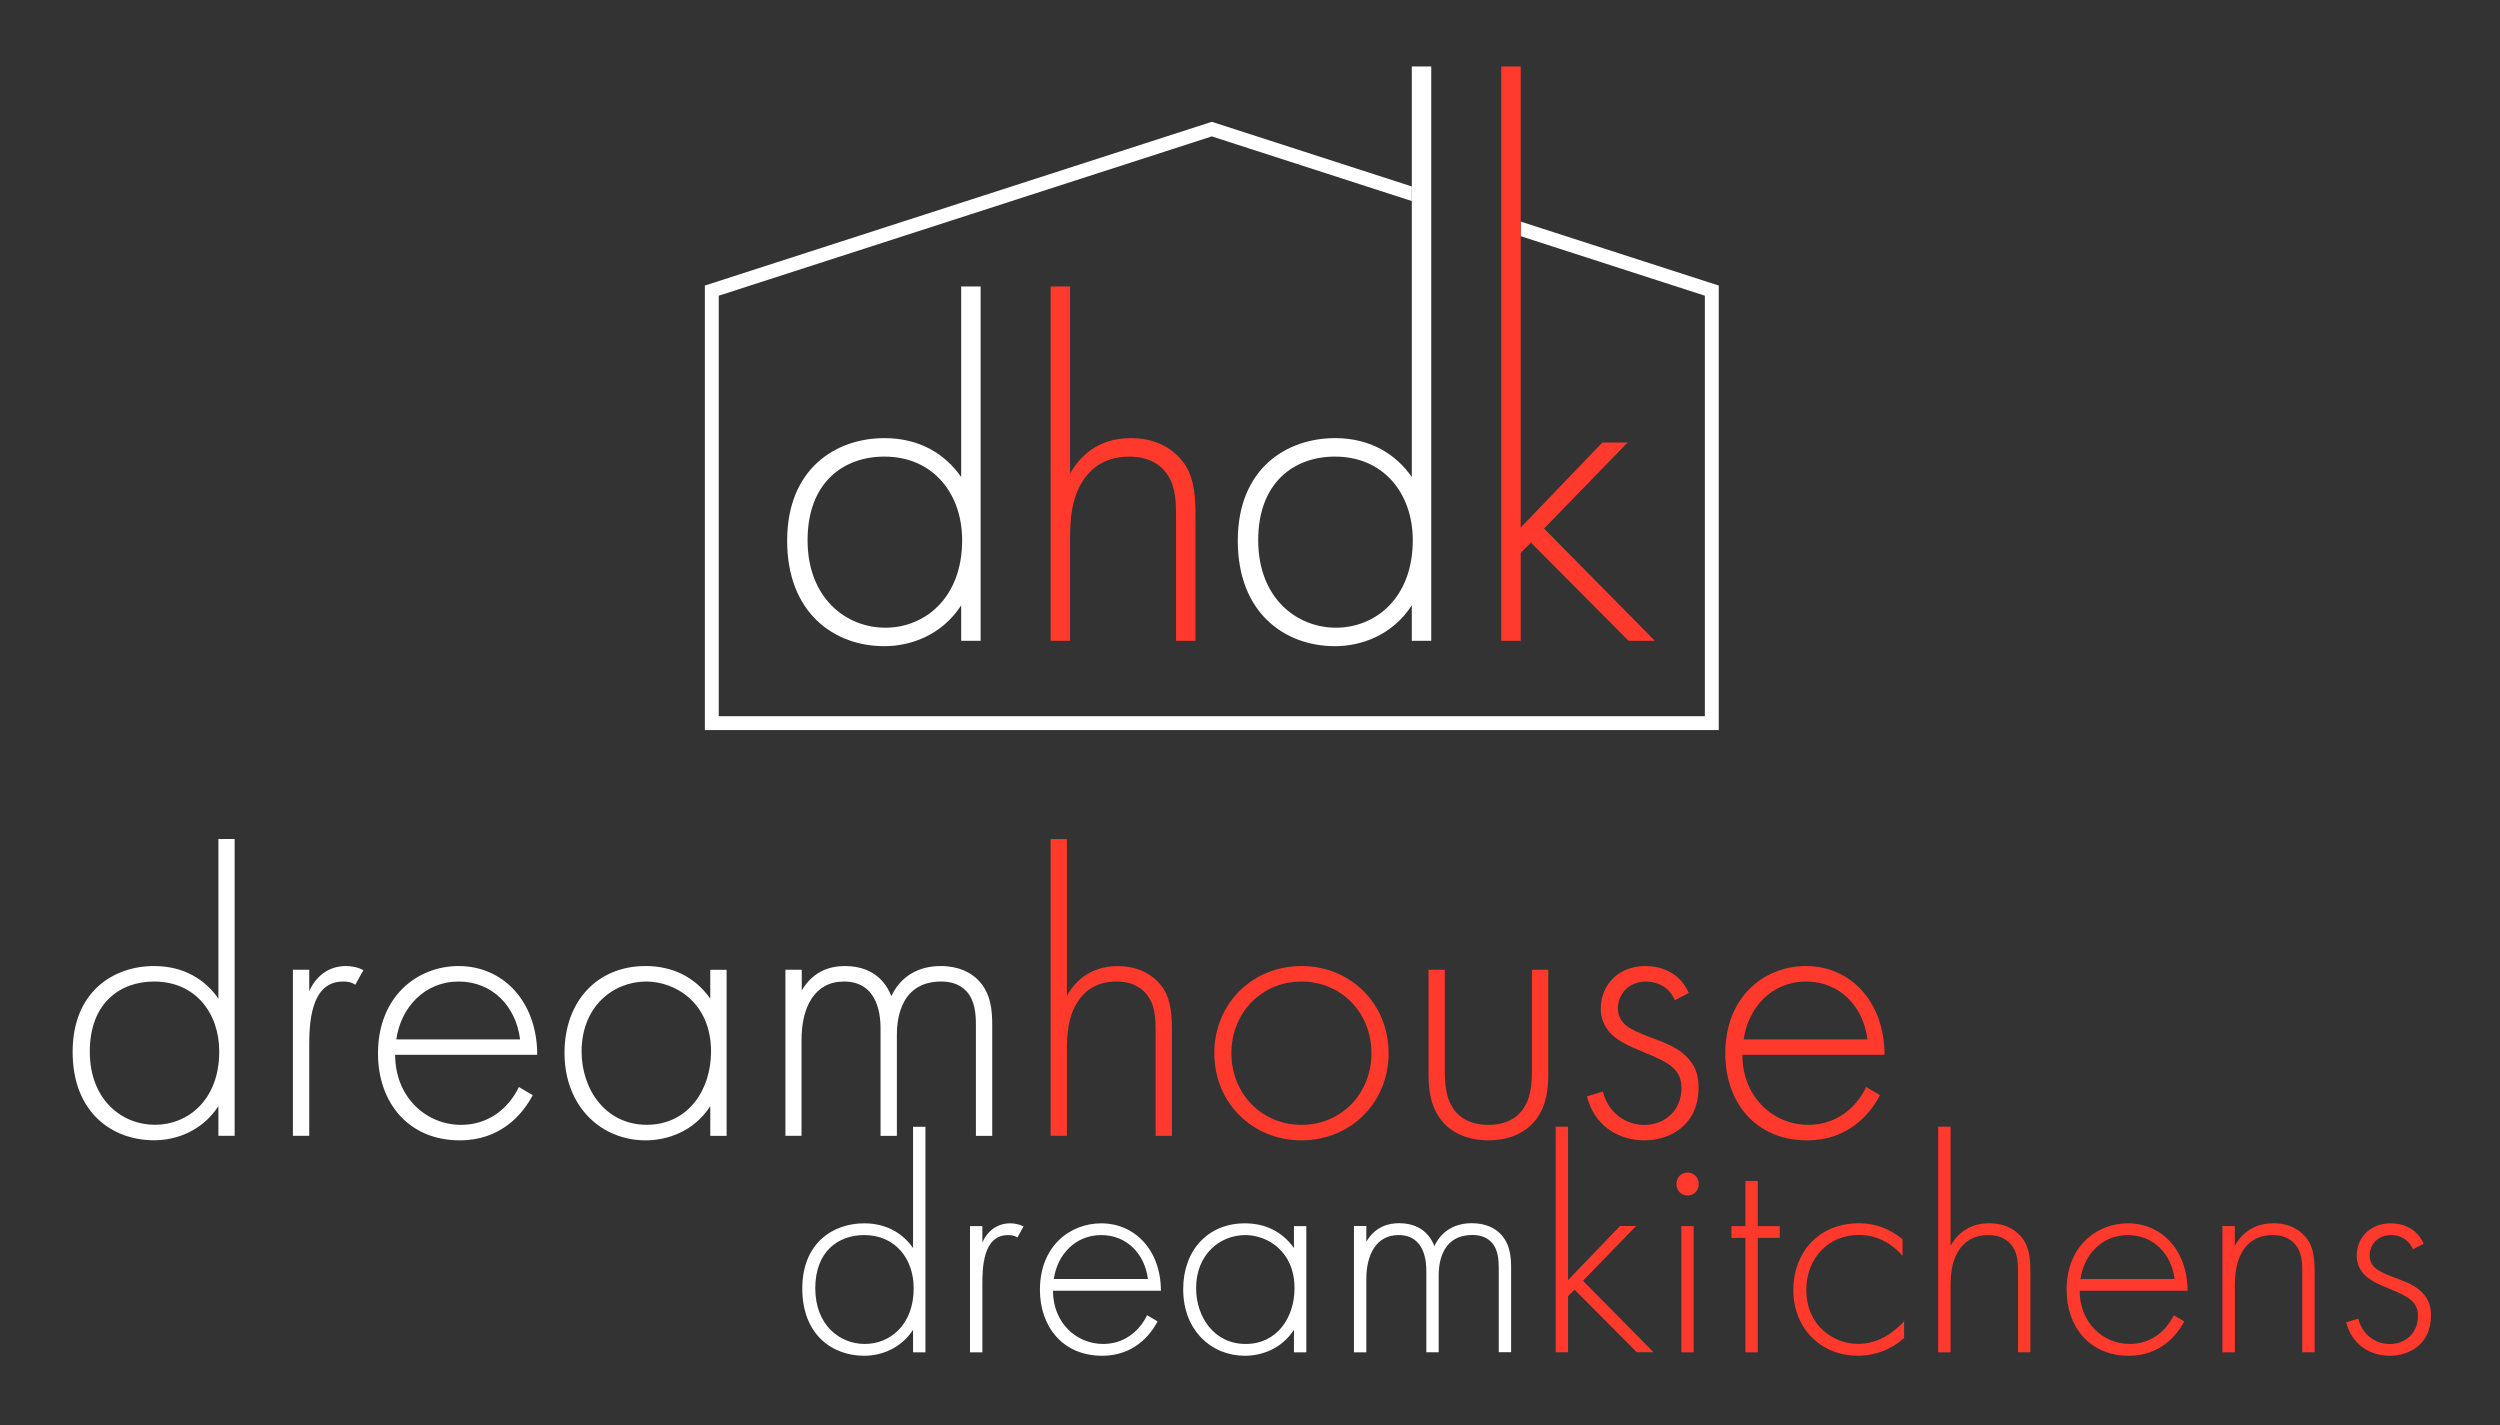 <?xml version="1.0" encoding="UTF-8"?>
<svg id="Layer_1" data-name="Layer 1" xmlns="http://www.w3.org/2000/svg" viewBox="0 0 360 205.2">
  <rect x="0" y="0" width="360" height="205.2" fill="#333333" stroke="none"/>
  <defs>
    <style>
      .cls-1 {
        fill: #fff;
      }

      .cls-2 {
        fill: #ff3a2d;
      }
    </style>
  </defs>
  <polygon class="cls-1" points="247.5 105.13 247.5 41.12 218.98 31.91 218.98 34.01 245.5 42.58 245.5 103.13 103.5 103.13 103.5 42.58 174.5 19.64 203.3 28.95 203.3 26.85 174.5 17.54 101.5 41.12 101.5 105.13 247.5 105.13"/>
  <polygon class="cls-2" points="216.18 9.57 216.18 92.28 218.98 92.28 218.98 79.61 220.45 78.14 234.52 92.28 238.3 92.28 222.34 76.11 234.38 63.72 230.74 63.72 218.98 75.97 218.98 9.57 216.18 9.57"/>
  <path class="cls-1" d="M203.3,68.69c-2.24-3.22-5.88-5.6-11.06-5.6-6.93,0-14,4.34-14,14.77s6.79,15.19,14,15.19c3.64,0,8.19-1.47,11.06-5.88v5.11h2.8V9.57h-2.8v59.12ZM192.24,65.75c7.07,0,11.2,5.39,11.2,12.04,0,8.33-5.39,12.6-11.06,12.6s-11.2-4.27-11.2-12.6,5.18-12.04,11.06-12.04"/>
  <path class="cls-2" d="M151.29,92.28h2.8v-14.84c0-2.8.28-5.46,1.54-7.7,1.05-1.89,3.08-3.99,7-3.99,3.43,0,4.97,1.75,5.6,2.8,1.05,1.61,1.12,3.78,1.12,5.74v17.99h2.8v-17.99c0-2.52-.14-5.18-1.4-7.21-.63-.98-2.8-3.99-7.91-3.99-4.83,0-7.42,2.73-8.75,5.11v-26.95h-2.8v51.03Z"/>
  <path class="cls-1" d="M138.41,68.69c-2.24-3.22-5.88-5.6-11.06-5.6-6.93,0-14,4.34-14,14.77s6.79,15.19,14,15.19c3.64,0,8.19-1.47,11.06-5.88v5.11h2.8v-51.03h-2.8v27.44ZM127.35,65.75c7.07,0,11.2,5.39,11.2,12.04,0,8.33-5.39,12.6-11.06,12.6s-11.2-4.27-11.2-12.6,5.18-12.04,11.06-12.04"/>
  <path class="cls-2" d="M349,179.1c-.85-1.96-2.63-2.94-4.77-2.94-2.76,0-4.86,1.92-4.86,4.68,0,1.07.4,1.83.8,2.36.8,1.07,2.14,1.65,3.96,2.41,2.76,1.11,4.06,1.87,4.06,3.92,0,2.36-1.74,4.01-4.06,4.01-2,0-3.92-1.25-4.54-3.65l-1.74.53c.76,3.03,3.25,4.81,6.28,4.81,2.81,0,5.93-1.65,5.93-5.79,0-1.02-.18-2.01-.94-2.94-1.16-1.47-2.85-1.96-4.68-2.67-1.78-.71-3.21-1.29-3.21-3.08,0-1.34,1.02-2.9,3.08-2.9,1.29,0,2.54.62,3.16,2.05l1.52-.8ZM320.04,194.74h1.78v-9.45c0-1.78.18-3.47.98-4.9.67-1.2,1.96-2.54,4.46-2.54,2.18,0,3.16,1.11,3.56,1.78.67,1.02.71,2.41.71,3.65v11.45h1.78v-11.45c0-1.6-.09-3.3-.89-4.59-.4-.62-1.78-2.54-5.04-2.54-3.07,0-4.72,1.74-5.57,3.25v-2.85h-1.78v18.18ZM299.59,184.18c.49-3.52,3.12-6.33,6.82-6.33s6.28,2.72,6.73,6.33h-13.55ZM315.01,185.87c0-5.79-3.7-9.71-8.6-9.71-4.46,0-8.82,3.25-8.82,9.58,0,5.3,3.3,9.49,8.96,9.49,4.5,0,6.91-2.9,7.98-4.95l-1.51-.89c-1.16,2.41-3.39,4.14-6.33,4.14-3.83,0-7.22-3.03-7.22-7.66h15.55ZM279.1,194.74h1.78v-9.45c0-1.78.18-3.47.98-4.9.67-1.2,1.96-2.54,4.46-2.54,2.18,0,3.16,1.11,3.57,1.78.67,1.02.71,2.41.71,3.65v11.45h1.78v-11.45c0-1.6-.09-3.3-.89-4.59-.4-.62-1.78-2.54-5.04-2.54-3.08,0-4.72,1.74-5.57,3.25v-17.16h-1.78v32.48ZM273.97,178.47c-2.49-2.09-4.99-2.32-6.28-2.32-5.84,0-9.45,4.23-9.45,9.62s3.83,9.45,9.31,9.45c3.21,0,5.44-1.47,6.64-2.54v-2.41c-1.43,1.56-3.7,3.25-6.6,3.25-3.52,0-7.48-2.58-7.48-7.8,0-4.46,3.12-7.89,7.57-7.89,2.99,0,5.08,1.6,6.28,2.99v-2.36ZM256.28,178.25v-1.69h-3.16v-6.51h-1.78v6.51h-2.01v1.69h2.01v16.49h1.78v-16.49h3.16ZM243.01,172.15c.89,0,1.6-.67,1.6-1.65s-.71-1.65-1.6-1.65-1.6.67-1.6,1.65.71,1.65,1.6,1.65M242.11,194.74h1.78v-18.18h-1.78v18.18ZM224.02,162.25v32.48h1.78v-8.07l.94-.94,8.96,9h2.41l-10.16-10.29,7.66-7.89h-2.32l-7.49,7.8v-22.1h-1.78Z"/>
  <path class="cls-1" d="M194.97,194.74h1.78v-10.52c0-3.61,1.47-6.37,4.63-6.37,3.92,0,4.01,4.05,4.01,5.21v11.67h1.78v-10.96c0-1.11.04-5.93,4.86-5.93.85,0,1.92.18,2.72,1.02.98,1.02,1.07,2.54,1.07,3.74v12.12h1.78v-12.12c0-1.47-.09-3.47-1.56-4.95-.8-.8-2.09-1.51-4.1-1.51-2.41,0-4.37,1.11-5.39,3.3-.36-.94-1.51-3.3-5.08-3.3-1.25,0-3.34.31-4.72,2.67v-2.27h-1.78v18.18ZM179.33,177.85c3.12,0,7.08,2.27,7.08,7.66,0,4.19-2.49,8.02-7.04,8.02s-7.13-3.92-7.13-8.02c0-4.94,3.48-7.66,7.09-7.66M186.33,179.72c-1.74-2.45-4.23-3.56-7.08-3.56-5.3,0-8.87,3.88-8.87,9.49,0,5.97,4.1,9.58,8.87,9.58,2.36,0,5.26-.94,7.08-3.74v3.25h1.78v-18.18h-1.78v3.16ZM151.75,184.18c.49-3.52,3.12-6.33,6.82-6.33s6.28,2.72,6.73,6.33h-13.55ZM167.17,185.87c0-5.79-3.7-9.71-8.6-9.71-4.46,0-8.82,3.25-8.82,9.58,0,5.3,3.3,9.49,8.96,9.49,4.5,0,6.91-2.9,7.98-4.95l-1.51-.89c-1.16,2.41-3.39,4.14-6.33,4.14-3.83,0-7.22-3.03-7.22-7.66h15.55ZM139.68,194.74h1.78v-9.76c0-2.27.04-7.13,3.7-7.13.8,0,1.16.22,1.34.36l.89-1.6c-.67-.36-1.43-.45-1.92-.45-1.96,0-3.34,1.2-4.01,2.76v-2.36h-1.78v18.18ZM124.44,177.85c4.5,0,7.13,3.43,7.13,7.66,0,5.3-3.43,8.02-7.04,8.02s-7.13-2.72-7.13-8.02,3.3-7.66,7.04-7.66M131.48,179.72c-1.43-2.05-3.74-3.56-7.04-3.56-4.41,0-8.91,2.76-8.91,9.4s4.32,9.67,8.91,9.67c2.32,0,5.21-.94,7.04-3.74v3.25h1.78v-32.48h-1.78v17.47Z"/>
  <path class="cls-2" d="M251.09,149.67c.65-4.63,4.1-8.33,8.97-8.33s8.27,3.58,8.85,8.33h-17.82ZM271.37,151.89c0-7.62-4.87-12.78-11.32-12.78-5.86,0-11.61,4.28-11.61,12.61,0,6.98,4.34,12.49,11.79,12.49,5.92,0,9.09-3.81,10.49-6.51l-1.99-1.17c-1.52,3.17-4.46,5.45-8.33,5.45-5.04,0-9.5-3.99-9.5-10.09h20.46ZM243.17,142.98c-1.11-2.58-3.46-3.87-6.27-3.87-3.63,0-6.39,2.52-6.39,6.16,0,1.41.53,2.4,1.06,3.11,1.06,1.41,2.82,2.17,5.22,3.17,3.64,1.47,5.34,2.46,5.34,5.16,0,3.11-2.29,5.28-5.34,5.28-2.64,0-5.16-1.64-5.98-4.81l-2.29.7c1,3.99,4.28,6.33,8.27,6.33,3.69,0,7.8-2.17,7.8-7.62,0-1.35-.24-2.64-1.23-3.87-1.52-1.93-3.75-2.58-6.16-3.52-2.35-.94-4.22-1.7-4.22-4.05,0-1.76,1.35-3.81,4.05-3.81,1.7,0,3.34.82,4.16,2.7l1.99-1.06ZM205.71,139.64v15.07c0,1.94.18,4.46,1.82,6.57,1.82,2.35,4.69,2.93,6.8,2.93s4.98-.59,6.8-2.93c1.64-2.11,1.82-4.63,1.82-6.57v-15.07h-2.35v14.42c0,1.7-.06,4.22-1.53,5.98-1.47,1.76-3.63,1.94-4.75,1.94s-3.28-.18-4.75-1.94c-1.47-1.76-1.52-4.28-1.52-5.98v-14.42h-2.35ZM187.41,161.98c-5.75,0-10.09-4.52-10.09-10.32s4.34-10.32,10.09-10.32,10.08,4.51,10.08,10.32-4.34,10.32-10.08,10.32M187.41,139.11c-7.1,0-12.55,5.45-12.55,12.55s5.45,12.55,12.55,12.55,12.55-5.45,12.55-12.55-5.45-12.55-12.55-12.55M151.29,163.56h2.34v-12.43c0-2.35.24-4.57,1.29-6.45.88-1.58,2.58-3.34,5.86-3.34,2.87,0,4.16,1.47,4.69,2.35.88,1.35.94,3.17.94,4.81v15.07h2.35v-15.07c0-2.11-.12-4.34-1.17-6.04-.53-.82-2.35-3.34-6.63-3.34-4.04,0-6.21,2.29-7.33,4.28v-22.57h-2.34v42.74Z"/>
  <path class="cls-1" d="M113.07,163.56h2.35v-13.84c0-4.75,1.93-8.38,6.1-8.38,5.16,0,5.28,5.34,5.28,6.86v15.36h2.35v-14.42c0-1.47.06-7.8,6.39-7.8,1.11,0,2.52.24,3.58,1.35,1.29,1.35,1.41,3.34,1.41,4.92v15.95h2.35v-15.95c0-1.93-.12-4.57-2.05-6.51-1.06-1.06-2.76-1.99-5.39-1.99-3.17,0-5.75,1.47-7.09,4.34-.47-1.23-1.99-4.34-6.68-4.34-1.64,0-4.4.41-6.22,3.52v-2.99h-2.35v23.92ZM93.07,141.34c4.1,0,9.32,2.99,9.32,10.08,0,5.51-3.28,10.55-9.26,10.55s-9.38-5.16-9.38-10.55c0-6.51,4.57-10.08,9.32-10.08M102.28,143.8c-2.29-3.22-5.57-4.69-9.32-4.69-6.98,0-11.67,5.1-11.67,12.49,0,7.86,5.39,12.61,11.67,12.61,3.11,0,6.92-1.23,9.32-4.92v4.28h2.35v-23.92h-2.35v4.16ZM57.07,149.67c.65-4.63,4.1-8.33,8.97-8.33s8.27,3.58,8.85,8.33h-17.82ZM77.36,151.89c0-7.62-4.87-12.78-11.32-12.78-5.86,0-11.61,4.28-11.61,12.61,0,6.98,4.34,12.49,11.79,12.49,5.92,0,9.09-3.81,10.49-6.51l-1.99-1.17c-1.52,3.17-4.46,5.45-8.32,5.45-5.04,0-9.5-3.99-9.5-10.09h20.46ZM42.18,163.56h2.35v-12.84c0-2.99.06-9.38,4.87-9.38,1.06,0,1.53.29,1.76.47l1.17-2.11c-.88-.47-1.88-.59-2.52-.59-2.58,0-4.4,1.58-5.28,3.64v-3.11h-2.35v23.92ZM22.19,141.34c5.92,0,9.38,4.51,9.38,10.08,0,6.98-4.51,10.55-9.26,10.55s-9.38-3.58-9.38-10.55,4.34-10.08,9.26-10.08M31.45,143.8c-1.88-2.7-4.93-4.69-9.26-4.69-5.81,0-11.73,3.64-11.73,12.37s5.69,12.72,11.73,12.72c3.05,0,6.86-1.23,9.26-4.92v4.28h2.34v-42.74h-2.34v22.98Z"/>
</svg>